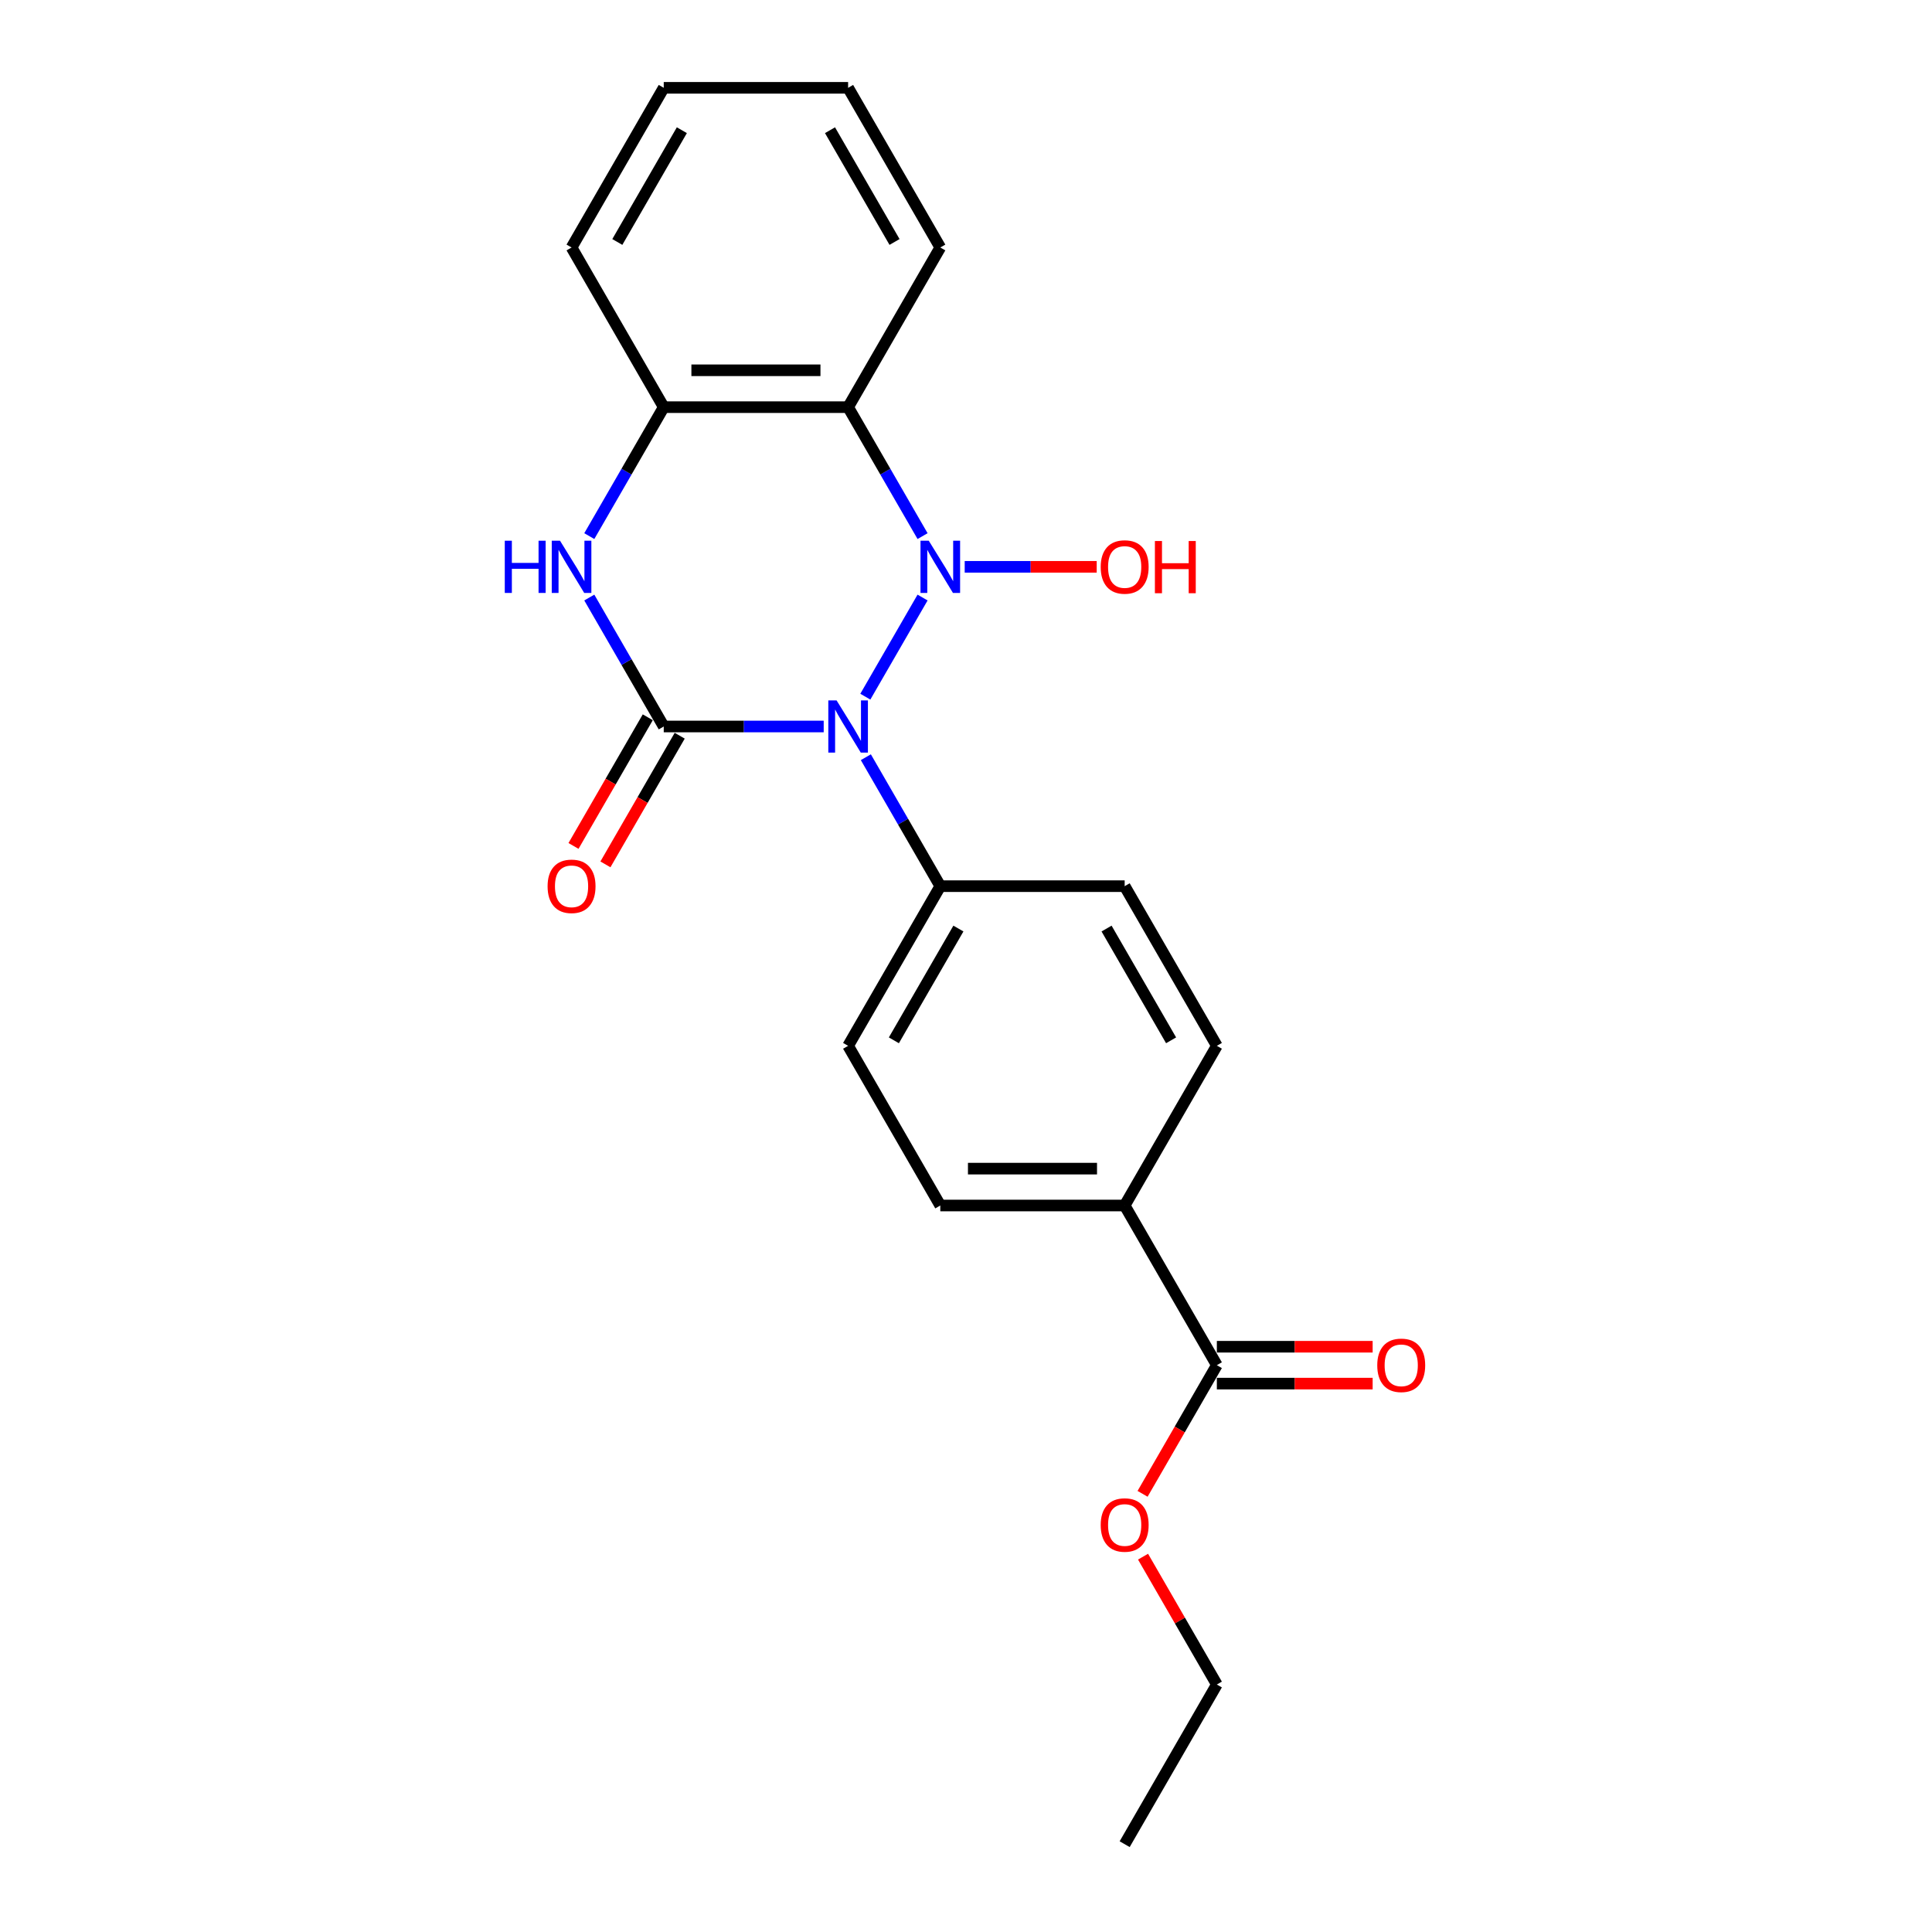 <?xml version='1.0' encoding='iso-8859-1'?>
<svg version='1.1' baseProfile='full'
              xmlns='http://www.w3.org/2000/svg'
                      xmlns:rdkit='http://www.rdkit.org/xml'
                      xmlns:xlink='http://www.w3.org/1999/xlink'
                  xml:space='preserve'
width='1000px' height='1000px' viewBox='0 0 1000 1000'>
<!-- END OF HEADER -->
<rect style='opacity:1.0;fill:#FFFFFF;stroke:none' width='1000' height='1000' x='0' y='0'> </rect>
<path class='bond-0' d='M 477.518,309.287 L 447.896,360.593' style='fill:none;fill-rule:evenodd;stroke:#0000FF;stroke-width:6px;stroke-linecap:butt;stroke-linejoin:miter;stroke-opacity:1' />
<path class='bond-2' d='M 477.518,277.49 L 458.25,244.117' style='fill:none;fill-rule:evenodd;stroke:#0000FF;stroke-width:6px;stroke-linecap:butt;stroke-linejoin:miter;stroke-opacity:1' />
<path class='bond-2' d='M 458.25,244.117 L 438.982,210.744' style='fill:none;fill-rule:evenodd;stroke:#000000;stroke-width:6px;stroke-linecap:butt;stroke-linejoin:miter;stroke-opacity:1' />
<path class='bond-9' d='M 499.332,293.388 L 533.492,293.388' style='fill:none;fill-rule:evenodd;stroke:#0000FF;stroke-width:6px;stroke-linecap:butt;stroke-linejoin:miter;stroke-opacity:1' />
<path class='bond-9' d='M 533.492,293.388 L 567.651,293.388' style='fill:none;fill-rule:evenodd;stroke:#FF0000;stroke-width:6px;stroke-linecap:butt;stroke-linejoin:miter;stroke-opacity:1' />
<path class='bond-1' d='M 426.347,376.033 L 384.95,376.033' style='fill:none;fill-rule:evenodd;stroke:#0000FF;stroke-width:6px;stroke-linecap:butt;stroke-linejoin:miter;stroke-opacity:1' />
<path class='bond-1' d='M 384.95,376.033 L 343.552,376.033' style='fill:none;fill-rule:evenodd;stroke:#000000;stroke-width:6px;stroke-linecap:butt;stroke-linejoin:miter;stroke-opacity:1' />
<path class='bond-5' d='M 448.161,391.932 L 467.429,425.305' style='fill:none;fill-rule:evenodd;stroke:#0000FF;stroke-width:6px;stroke-linecap:butt;stroke-linejoin:miter;stroke-opacity:1' />
<path class='bond-5' d='M 467.429,425.305 L 486.697,458.678' style='fill:none;fill-rule:evenodd;stroke:#000000;stroke-width:6px;stroke-linecap:butt;stroke-linejoin:miter;stroke-opacity:1' />
<path class='bond-7' d='M 335.288,371.262 L 316.064,404.558' style='fill:none;fill-rule:evenodd;stroke:#000000;stroke-width:6px;stroke-linecap:butt;stroke-linejoin:miter;stroke-opacity:1' />
<path class='bond-7' d='M 316.064,404.558 L 296.84,437.855' style='fill:none;fill-rule:evenodd;stroke:#FF0000;stroke-width:6px;stroke-linecap:butt;stroke-linejoin:miter;stroke-opacity:1' />
<path class='bond-7' d='M 351.817,380.805 L 332.593,414.101' style='fill:none;fill-rule:evenodd;stroke:#000000;stroke-width:6px;stroke-linecap:butt;stroke-linejoin:miter;stroke-opacity:1' />
<path class='bond-7' d='M 332.593,414.101 L 313.369,447.398' style='fill:none;fill-rule:evenodd;stroke:#FF0000;stroke-width:6px;stroke-linecap:butt;stroke-linejoin:miter;stroke-opacity:1' />
<path class='bond-22' d='M 343.552,376.033 L 324.284,342.66' style='fill:none;fill-rule:evenodd;stroke:#000000;stroke-width:6px;stroke-linecap:butt;stroke-linejoin:miter;stroke-opacity:1' />
<path class='bond-22' d='M 324.284,342.66 L 305.017,309.287' style='fill:none;fill-rule:evenodd;stroke:#0000FF;stroke-width:6px;stroke-linecap:butt;stroke-linejoin:miter;stroke-opacity:1' />
<path class='bond-4' d='M 438.982,210.744 L 343.552,210.744' style='fill:none;fill-rule:evenodd;stroke:#000000;stroke-width:6px;stroke-linecap:butt;stroke-linejoin:miter;stroke-opacity:1' />
<path class='bond-4' d='M 424.668,191.658 L 357.867,191.658' style='fill:none;fill-rule:evenodd;stroke:#000000;stroke-width:6px;stroke-linecap:butt;stroke-linejoin:miter;stroke-opacity:1' />
<path class='bond-15' d='M 438.982,210.744 L 486.697,128.099' style='fill:none;fill-rule:evenodd;stroke:#000000;stroke-width:6px;stroke-linecap:butt;stroke-linejoin:miter;stroke-opacity:1' />
<path class='bond-3' d='M 305.017,277.49 L 324.284,244.117' style='fill:none;fill-rule:evenodd;stroke:#0000FF;stroke-width:6px;stroke-linecap:butt;stroke-linejoin:miter;stroke-opacity:1' />
<path class='bond-3' d='M 324.284,244.117 L 343.552,210.744' style='fill:none;fill-rule:evenodd;stroke:#000000;stroke-width:6px;stroke-linecap:butt;stroke-linejoin:miter;stroke-opacity:1' />
<path class='bond-17' d='M 343.552,210.744 L 295.838,128.099' style='fill:none;fill-rule:evenodd;stroke:#000000;stroke-width:6px;stroke-linecap:butt;stroke-linejoin:miter;stroke-opacity:1' />
<path class='bond-11' d='M 486.697,458.678 L 582.127,458.678' style='fill:none;fill-rule:evenodd;stroke:#000000;stroke-width:6px;stroke-linecap:butt;stroke-linejoin:miter;stroke-opacity:1' />
<path class='bond-12' d='M 486.697,458.678 L 438.982,541.322' style='fill:none;fill-rule:evenodd;stroke:#000000;stroke-width:6px;stroke-linecap:butt;stroke-linejoin:miter;stroke-opacity:1' />
<path class='bond-12' d='M 496.069,480.617 L 462.668,538.469' style='fill:none;fill-rule:evenodd;stroke:#000000;stroke-width:6px;stroke-linecap:butt;stroke-linejoin:miter;stroke-opacity:1' />
<path class='bond-6' d='M 629.842,706.612 L 582.127,623.967' style='fill:none;fill-rule:evenodd;stroke:#000000;stroke-width:6px;stroke-linecap:butt;stroke-linejoin:miter;stroke-opacity:1' />
<path class='bond-10' d='M 629.842,716.155 L 670.161,716.155' style='fill:none;fill-rule:evenodd;stroke:#000000;stroke-width:6px;stroke-linecap:butt;stroke-linejoin:miter;stroke-opacity:1' />
<path class='bond-10' d='M 670.161,716.155 L 710.48,716.155' style='fill:none;fill-rule:evenodd;stroke:#FF0000;stroke-width:6px;stroke-linecap:butt;stroke-linejoin:miter;stroke-opacity:1' />
<path class='bond-10' d='M 629.842,697.069 L 670.161,697.069' style='fill:none;fill-rule:evenodd;stroke:#000000;stroke-width:6px;stroke-linecap:butt;stroke-linejoin:miter;stroke-opacity:1' />
<path class='bond-10' d='M 670.161,697.069 L 710.48,697.069' style='fill:none;fill-rule:evenodd;stroke:#FF0000;stroke-width:6px;stroke-linecap:butt;stroke-linejoin:miter;stroke-opacity:1' />
<path class='bond-16' d='M 629.842,706.612 L 610.618,739.908' style='fill:none;fill-rule:evenodd;stroke:#000000;stroke-width:6px;stroke-linecap:butt;stroke-linejoin:miter;stroke-opacity:1' />
<path class='bond-16' d='M 610.618,739.908 L 591.394,773.205' style='fill:none;fill-rule:evenodd;stroke:#FF0000;stroke-width:6px;stroke-linecap:butt;stroke-linejoin:miter;stroke-opacity:1' />
<path class='bond-8' d='M 582.127,623.967 L 486.697,623.967' style='fill:none;fill-rule:evenodd;stroke:#000000;stroke-width:6px;stroke-linecap:butt;stroke-linejoin:miter;stroke-opacity:1' />
<path class='bond-8' d='M 567.812,604.881 L 501.012,604.881' style='fill:none;fill-rule:evenodd;stroke:#000000;stroke-width:6px;stroke-linecap:butt;stroke-linejoin:miter;stroke-opacity:1' />
<path class='bond-24' d='M 582.127,623.967 L 629.842,541.322' style='fill:none;fill-rule:evenodd;stroke:#000000;stroke-width:6px;stroke-linecap:butt;stroke-linejoin:miter;stroke-opacity:1' />
<path class='bond-13' d='M 582.127,458.678 L 629.842,541.322' style='fill:none;fill-rule:evenodd;stroke:#000000;stroke-width:6px;stroke-linecap:butt;stroke-linejoin:miter;stroke-opacity:1' />
<path class='bond-13' d='M 572.755,480.617 L 606.156,538.469' style='fill:none;fill-rule:evenodd;stroke:#000000;stroke-width:6px;stroke-linecap:butt;stroke-linejoin:miter;stroke-opacity:1' />
<path class='bond-14' d='M 438.982,541.322 L 486.697,623.967' style='fill:none;fill-rule:evenodd;stroke:#000000;stroke-width:6px;stroke-linecap:butt;stroke-linejoin:miter;stroke-opacity:1' />
<path class='bond-19' d='M 486.697,128.099 L 438.982,45.455' style='fill:none;fill-rule:evenodd;stroke:#000000;stroke-width:6px;stroke-linecap:butt;stroke-linejoin:miter;stroke-opacity:1' />
<path class='bond-19' d='M 463.011,125.245 L 429.611,67.394' style='fill:none;fill-rule:evenodd;stroke:#000000;stroke-width:6px;stroke-linecap:butt;stroke-linejoin:miter;stroke-opacity:1' />
<path class='bond-18' d='M 591.637,805.727 L 610.739,838.814' style='fill:none;fill-rule:evenodd;stroke:#FF0000;stroke-width:6px;stroke-linecap:butt;stroke-linejoin:miter;stroke-opacity:1' />
<path class='bond-18' d='M 610.739,838.814 L 629.842,871.901' style='fill:none;fill-rule:evenodd;stroke:#000000;stroke-width:6px;stroke-linecap:butt;stroke-linejoin:miter;stroke-opacity:1' />
<path class='bond-23' d='M 295.838,128.099 L 343.552,45.455' style='fill:none;fill-rule:evenodd;stroke:#000000;stroke-width:6px;stroke-linecap:butt;stroke-linejoin:miter;stroke-opacity:1' />
<path class='bond-23' d='M 319.524,125.245 L 352.924,67.394' style='fill:none;fill-rule:evenodd;stroke:#000000;stroke-width:6px;stroke-linecap:butt;stroke-linejoin:miter;stroke-opacity:1' />
<path class='bond-21' d='M 629.842,871.901 L 582.127,954.545' style='fill:none;fill-rule:evenodd;stroke:#000000;stroke-width:6px;stroke-linecap:butt;stroke-linejoin:miter;stroke-opacity:1' />
<path class='bond-20' d='M 438.982,45.455 L 343.552,45.455' style='fill:none;fill-rule:evenodd;stroke:#000000;stroke-width:6px;stroke-linecap:butt;stroke-linejoin:miter;stroke-opacity:1' />
<path  class='atom-0' d='M 480.723 279.876
L 489.579 294.19
Q 490.457 295.602, 491.869 298.16
Q 493.282 300.717, 493.358 300.87
L 493.358 279.876
L 496.946 279.876
L 496.946 306.901
L 493.244 306.901
L 483.739 291.251
Q 482.632 289.419, 481.448 287.319
Q 480.303 285.22, 479.96 284.571
L 479.96 306.901
L 476.448 306.901
L 476.448 279.876
L 480.723 279.876
' fill='#0000FF'/>
<path  class='atom-1' d='M 433.008 362.52
L 441.864 376.835
Q 442.742 378.247, 444.154 380.805
Q 445.567 383.362, 445.643 383.515
L 445.643 362.52
L 449.231 362.52
L 449.231 389.546
L 445.529 389.546
L 436.024 373.895
Q 434.917 372.063, 433.734 369.964
Q 432.588 367.864, 432.245 367.215
L 432.245 389.546
L 428.733 389.546
L 428.733 362.52
L 433.008 362.52
' fill='#0000FF'/>
<path  class='atom-4' d='M 261.273 279.876
L 264.937 279.876
L 264.937 291.365
L 278.756 291.365
L 278.756 279.876
L 282.42 279.876
L 282.42 306.901
L 278.756 306.901
L 278.756 294.419
L 264.937 294.419
L 264.937 306.901
L 261.273 306.901
L 261.273 279.876
' fill='#0000FF'/>
<path  class='atom-4' d='M 289.864 279.876
L 298.719 294.19
Q 299.597 295.602, 301.01 298.16
Q 302.422 300.717, 302.499 300.87
L 302.499 279.876
L 306.087 279.876
L 306.087 306.901
L 302.384 306.901
L 292.879 291.251
Q 291.772 289.419, 290.589 287.319
Q 289.444 285.22, 289.1 284.571
L 289.1 306.901
L 285.588 306.901
L 285.588 279.876
L 289.864 279.876
' fill='#0000FF'/>
<path  class='atom-8' d='M 283.432 458.754
Q 283.432 452.265, 286.638 448.638
Q 289.845 445.012, 295.838 445.012
Q 301.83 445.012, 305.037 448.638
Q 308.243 452.265, 308.243 458.754
Q 308.243 465.32, 304.999 469.06
Q 301.754 472.763, 295.838 472.763
Q 289.883 472.763, 286.638 469.06
Q 283.432 465.358, 283.432 458.754
M 295.838 469.709
Q 299.96 469.709, 302.174 466.961
Q 304.426 464.174, 304.426 458.754
Q 304.426 453.448, 302.174 450.776
Q 299.96 448.066, 295.838 448.066
Q 291.715 448.066, 289.463 450.738
Q 287.249 453.41, 287.249 458.754
Q 287.249 464.213, 289.463 466.961
Q 291.715 469.709, 295.838 469.709
' fill='#FF0000'/>
<path  class='atom-10' d='M 569.721 293.465
Q 569.721 286.976, 572.927 283.349
Q 576.134 279.723, 582.127 279.723
Q 588.12 279.723, 591.326 283.349
Q 594.533 286.976, 594.533 293.465
Q 594.533 300.03, 591.288 303.771
Q 588.044 307.474, 582.127 307.474
Q 576.172 307.474, 572.927 303.771
Q 569.721 300.069, 569.721 293.465
M 582.127 304.42
Q 586.249 304.42, 588.463 301.672
Q 590.716 298.885, 590.716 293.465
Q 590.716 288.159, 588.463 285.487
Q 586.249 282.777, 582.127 282.777
Q 578.004 282.777, 575.752 285.449
Q 573.538 288.121, 573.538 293.465
Q 573.538 298.923, 575.752 301.672
Q 578.004 304.42, 582.127 304.42
' fill='#FF0000'/>
<path  class='atom-10' d='M 597.777 280.028
L 601.442 280.028
L 601.442 291.518
L 615.26 291.518
L 615.26 280.028
L 618.925 280.028
L 618.925 307.054
L 615.26 307.054
L 615.26 294.572
L 601.442 294.572
L 601.442 307.054
L 597.777 307.054
L 597.777 280.028
' fill='#FF0000'/>
<path  class='atom-11' d='M 712.866 706.688
Q 712.866 700.199, 716.072 696.572
Q 719.279 692.946, 725.272 692.946
Q 731.265 692.946, 734.471 696.572
Q 737.677 700.199, 737.677 706.688
Q 737.677 713.253, 734.433 716.994
Q 731.188 720.697, 725.272 720.697
Q 719.317 720.697, 716.072 716.994
Q 712.866 713.292, 712.866 706.688
M 725.272 717.643
Q 729.394 717.643, 731.608 714.895
Q 733.86 712.108, 733.86 706.688
Q 733.86 701.382, 731.608 698.71
Q 729.394 696, 725.272 696
Q 721.149 696, 718.897 698.672
Q 716.683 701.344, 716.683 706.688
Q 716.683 712.146, 718.897 714.895
Q 721.149 717.643, 725.272 717.643
' fill='#FF0000'/>
<path  class='atom-17' d='M 569.721 789.333
Q 569.721 782.843, 572.927 779.217
Q 576.134 775.591, 582.127 775.591
Q 588.12 775.591, 591.326 779.217
Q 594.533 782.843, 594.533 789.333
Q 594.533 795.898, 591.288 799.639
Q 588.044 803.342, 582.127 803.342
Q 576.172 803.342, 572.927 799.639
Q 569.721 795.936, 569.721 789.333
M 582.127 800.288
Q 586.249 800.288, 588.463 797.54
Q 590.716 794.753, 590.716 789.333
Q 590.716 784.027, 588.463 781.355
Q 586.249 778.644, 582.127 778.644
Q 578.004 778.644, 575.752 781.316
Q 573.538 783.988, 573.538 789.333
Q 573.538 794.791, 575.752 797.54
Q 578.004 800.288, 582.127 800.288
' fill='#FF0000'/>
</svg>

